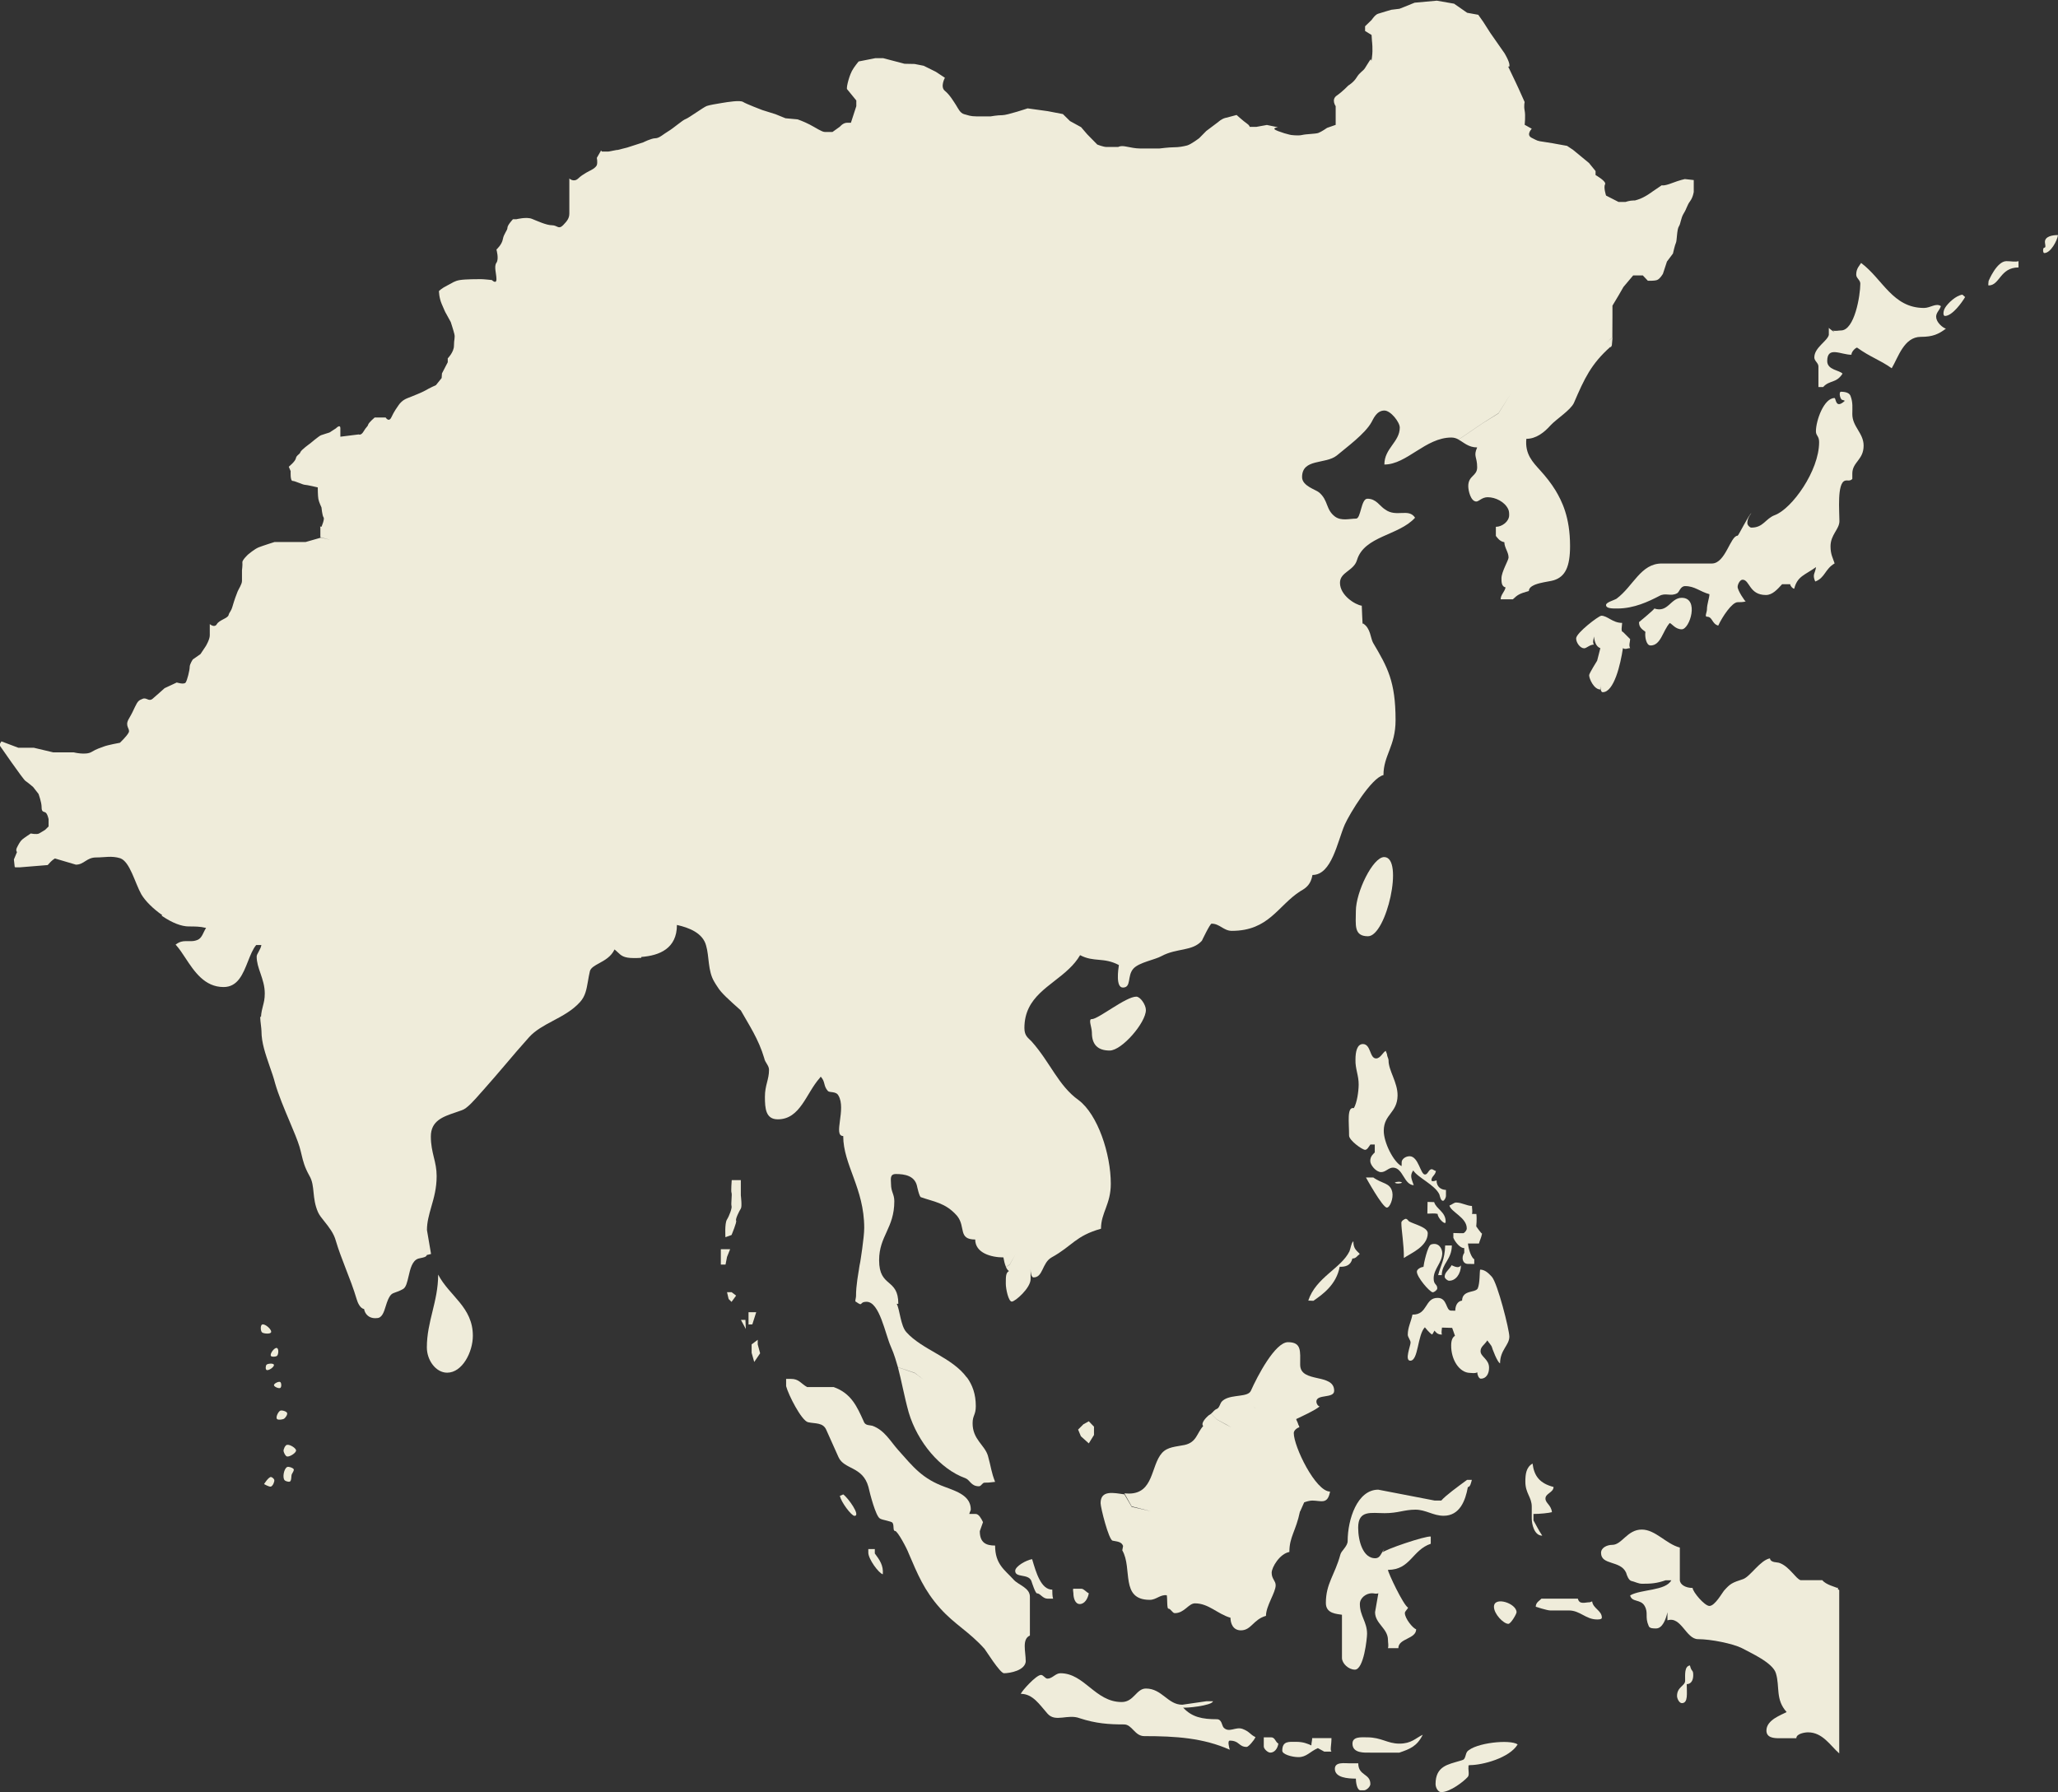 <?xml version="1.0" encoding="UTF-8"?><svg id="_レイヤー_2" xmlns="http://www.w3.org/2000/svg" viewBox="0 0 205.82 179.25"><rect x="0" y="0" width="205.82" height="179.25" fill="#333333" stroke="none"/><defs><style>.cls-1{fill:#efecda;stroke-width:0px;}</style></defs><g id="designsystem"><path class="cls-1" d="M27.1,133.27c.15-.25-.59-.91-.88-.8-.2.08-.17.68,0,.8.17.12.77.17.88,0Z"/><path class="cls-1" d="M27.69,134.82c-.25-.07-.74.6-.59.8.08.11.47.08.59,0,.17-.12.21-.74,0-.8Z"/><path class="cls-1" d="M26.66,136.49c-.1.09-.13.47,0,.53.21.1.81-.33.73-.53-.06-.16-.6-.12-.73,0Z"/><path class="cls-1" d="M28.02,138.82c.15-.06.14-.52,0-.6-.16-.08-.65.16-.62.33.03.16.47.34.62.27Z"/><path class="cls-1" d="M28.71,141.31c-.07-.16-.54-.3-.7-.21-.2.12-.45.64-.31.82.1.12.51.06.66,0,.17-.07.42-.44.35-.6Z"/><path class="cls-1" d="M28.71,144.5c-.19.04-.38.46-.35.64.03.15.18.5.35.53.27.05.87-.34.9-.58s-.63-.65-.9-.58Z"/><path class="cls-1" d="M28.71,146.73c-.32.17-.48,1.05-.25,1.31.08.1.41.2.53.14.18-.09.12-.55.19-.73.06-.13.26-.39.19-.51-.08-.14-.51-.29-.66-.21Z"/><path class="cls-1" d="M27.1,147.72c-.26.01-.69.71-.69.71,0,0,.52.31.69.25.19-.07.37-.49.33-.67-.02-.1-.22-.29-.33-.28Z"/><path class="cls-1" d="M160.13,61.59c-.24,0-2.5,1.71-2.5,2.26,0,.44.41.99.8.99.24,0,.56-.37.97-.37-.16-.26,0-.54,0-.81.08.45.17.99.65,1.17l-.32,1.25s-.8,1.27-.8,1.45c0,.36.48,1.43,1.12,1.43v-.54c0,.27,0,.81.24.81,1.13,0,1.78-2.79,2.02-4.41.24.18.48,0,.72,0-.16-.28,0-.63,0-.9l-.72-.72c-.24,0-.08-.64-.08-.9-.97,0-1.45-.72-2.1-.72Z"/><path class="cls-1" d="M165.06,64.56c1.05,0,1.21-1.44,1.93-2.25.24.09.57.63,1.2.63.81,0,1.78-3.15,0-3.15-1.12,0-1.36,1.53-2.74,1.07,0,.1-1.53,1.36-1.53,1.36,0,.44.16.62.64.98-.08.46.08,1.35.49,1.35Z"/><path class="cls-1" d="M185.08,39.63c-.08-.28-.4-.45-.97-.45-.24,0-.08.82.16.82.08,0,.17.08.24.08-.97.9-.88-.27-1.04-.27-1.06,0-1.86,2.25-1.86,3.33,0,.45.32.45.32,1.08,0,2.88-2.73,6.67-4.43,7.3-.96.36-1.13,1.25-2.35,1.25-.16,0-.4-.26-.4-.45,0-.36.17-.72.4-.99-.23.1-1.29,2.25-1.37,2.25-.73,0-1.21,2.78-2.58,2.78h-5.01c-2.11,0-2.83,2.26-4.52,3.52-.31.18-1.05.36-1.05.63,0,.35.57.35,1.13.35,1.69,0,3.14-.71,4.19-1.25.64-.37,1.13.08,1.78-.27.23-.1.32-.72.81-.72.97,0,1.45.54,2.43.81,0,.36-.25.99-.25,1.53,0,.27-.25.72,0,.72.57,0,.48.71,1.13.89.41-.89,1.38-2.34,1.94-2.34.24,0,.57,0,.81-.08-.08,0-.81-1.09-.81-1.45,0-.27.24-.72.49-.72.73,0,.65,1.53,2.34,1.53.65,0,1.13-.55,1.62-1.08h.81c0,.18.25.45.4.45.32-1.26,1.05-1.35,2.18-2.16-.08.63-.4.72-.08,1.44.97-.35.97-1.25,1.94-1.81-.17-.54-.41-.89-.41-1.71,0-1.16.89-1.71.89-2.52,0-.99-.25-3.78.55-4.04.24-.09.49.09.74-.18v-.53c0-1.17,1.13-1.36,1.13-2.8,0-1.26-1.13-1.89-1.13-3.15,0-.63.07-1.16-.17-1.79Z"/><path class="cls-1" d="M193.63,31.71c0-.46.32-.63.48-1.09-.48-.35-1.05.18-1.69.18-3.14,0-4.12-2.88-6.29-4.5-.16.27-.49.54-.49,1.17,0,.36.41.53.41.9,0,1.17-.57,4.68-1.94,4.68-.24,0-.57.09-.81,0l.17.18c-.25-.18-.41-.27-.57-.44v.71c-.16.63-1.45,1.26-1.45,2.25,0,.36.41.54.41.9v2.06h.47c.65-.72,1.31-.35,1.94-1.34-.31-.36-1.53-.36-1.53-1.26,0-1.53,1.37-.63,2.42-.63,0-.28.33-.64.56-.72,1.38.99,2.18,1.17,3.47,2.07.65-1.08,1.22-3.14,2.91-3.14,1.2,0,1.77-.27,2.51-.82-.32-.09-.97-.63-.97-1.17Z"/><path class="cls-1" d="M194.52,30.8c-.17.27-.24.8,0,.8.72,0,1.69-1.34,2.01-1.89l-.27-.24c-.63.08-1.43.82-1.74,1.32Z"/><path class="cls-1" d="M200.66,26.12c-.97,0-1.78,1.98-1.78,1.98,0,.09-.07.45,0,.45,1.13,0,1.13-1.8,2.99-1.8v-.63c-.33.1-.73,0-1.21,0Z"/><path class="cls-1" d="M204.53,24.05c-.08.26.16.72-.08.72-.16,0-.16.54,0,.54.64,0,1.3-1.26,1.37-1.8-.17,0-1.13,0-1.29.54Z"/><path class="cls-1" d="M136.81,93.64c1.85,0,3.63-7.92,1.62-7.92-1.13,0-2.83,3.51-2.83,5.4,0,1.35-.24,2.52,1.21,2.52Z"/><path class="cls-1" d="M150.02,136.33c.02-1.33.92-1.78.93-2.64,0-.7-1.18-5.35-1.75-5.99-.29-.31-.65-.71-1.17-.72-.07.23-.01,1.33-.24,1.88-.23.46-1.54.13-1.57,1.22-.44.06-.67.46-.68,1.01-.15,0-.29-.01-.44-.01-.51-.02-.35-1.26-1.3-1.27-1.33-.04-.99,1.71-2.54,1.67-.16.78-.46,1.24-.47,2.01,0,.25.29.56.28.79,0,.32-.62,1.8-.03,1.81.82.01.71-2.57,1.46-3.34,0,0,.51.64.73.72.07-.08.23-.39.23-.39.14.16.29.4.74.4-.07-.23,0-.47.01-.7l1.02.03c.07.23.21.55.28.79-.22.14-.37.39-.38.93-.02,1.5.84,2.76,1.87,2.78.22,0,.51.08.74-.06,0,.22.14.64.36.64.51,0,.82-.46.82-1.09.01-.86-.86-1.11-.85-1.66,0-.46.37-.61.68-1.08.14.24.35.4.42.64l-.04-.19c.12.44.64,1.78.9,1.85Z"/><path class="cls-1" d="M135.34,124.15c-.22.22-.23.61-.38,1-.84,1.71-3.36,2.61-4.12,4.93l.51.02c.89-.61,2.3-1.6,2.63-3.4.59.01,1.11-.13,1.27-.83.37,0,.45-.24.74-.46-.29-.32-.65-.49-.64-1.27Z"/><path class="cls-1" d="M141.39,118.55c-.21-.64-.43-.96-.05-1.49.43.71,2.18,1.45,2.61,2.4.07.23.14.63.36.64.14,0,.29-.31.3-.47,0-.23,0-.39,0-.62-.51-.01-.95-.33-.94-.96-.14.07-.51.15-.51,0,0-.41.37-.47.45-.94-.14,0-.29-.17-.43-.17-.3,0-.38.54-.67.53-.45,0-.64-1.8-1.52-1.83-.44,0-.81.3-.81.61,0,.08,0,.32-.01.38-.8-.41-1.8-2.38-1.78-3.56.02-1.64,1.35-1.76,1.38-3.49.02-1.33-.92-2.52-.9-3.54,0-.15-.15-.4-.15-.55.01-.08-.13-.33-.13-.39-.29.14-.53.76-.97.76-.66-.01-.5-1.42-1.31-1.44-.59,0-.75.77-.75,1.55-.03.94.33,1.58.32,2.52-.01.71-.17,1.8-.48,2.34-.73-.17-.47,1.48-.48,2.74-.01.47,1.3,1.42,1.6,1.43.22,0,.37-.31.53-.53h.44s0,.79,0,.79c-.15.16-.45.38-.45.85-.01.4.57,1.11,1.08,1.12.45.01.75-.45,1.19-.45,1.03.01,1.08,1.74,2.11,1.76Z"/><path class="cls-1" d="M147.24,120.62c-.58-.02-1.02-.34-1.61-.35-.22,0-.44.23-.67.3.13.64,1.76,1.21,1.73,2.31,0,.17-.23.46-.37.46-.08,0-.59,0-.97-.02v.47c.07.23.58,1.04,1.09,1.04v.47c-.31.46-.18,1.09.34,1.11.22,0,.44.01.66.01v-.47c-.28-.16-.57-.95-.63-1.58h1.1c.07-.3.22-.53.31-.99-.08,0-.58-.72-.58-.72,0,0,.08-.78.01-1.24-.15-.01-.3-.01-.44-.01.08-.24,0-.55,0-.78Z"/><path class="cls-1" d="M142.79,123.35c0-.6-1.29-.88-1.87-1.19-.1-.12-.21-.25-.31-.26-.15,0-.46.22-.46.38-.01.72.27,2.2.25,3.54.66-.46,2.38-1.13,2.39-2.47Z"/><path class="cls-1" d="M143.14,124.46c-.37.07-.77,2.03-.78,2.25-.22,0-.66.22-.66.47-.01.55,1.29,2.06,1.59,2.07.14,0,.45-.23.45-.39,0-.47-.37-.32-.36-1.03.02-.94.84-1.54.86-2.48,0-.47-.35-1.12-1.1-.89Z"/><path class="cls-1" d="M143.83,127.53h.36c.02-1.18.99-1.54,1.01-2.96-.23,0-.46,0-.67,0-.03,1.41-.47,2.03-.7,2.96Z"/><path class="cls-1" d="M145.18,126.53c-.24.47-.69.69-.7,1.16,0,.17.29.4.43.4.66.03,1.19-.67,1.2-1.53-.23.31-.58.14-.94-.02Z"/><path class="cls-1" d="M143.78,121.42c-.01.39.79,1.19.8.79.02-1.01-.94-1.27-1.15-1.98l-.66-.02c-.01.32-.01.63-.02,1.17.37.01.66-.06,1.04.03Z"/><path class="cls-1" d="M137.35,117.77h-.74s1.65,3,2.09,3.01c.3,0,.68-.93.54-1.56-.21-.95-1.02-.81-1.89-1.45Z"/><path class="cls-1" d="M140.22,118.29c-.14-.16-.58-.09-.73-.02.14.16.58.1.73.02Z"/><path class="cls-1" d="M42.69,134.77c0,1.26.89,2.52,2.03,2.52,1.52,0,2.57-2.07,2.57-3.69,0-2.88-2.34-3.96-3.47-6.12,0,2.7-1.13,4.68-1.13,7.28Z"/><polygon class="cls-1" points="75.78 134 75.17 134.46 75.17 135.3 75.43 136.22 76.02 135.35 75.78 134.46 75.78 134"/><polygon class="cls-1" points="74.1 132.01 74.59 132.92 74.55 132.01 74.1 132.01"/><polygon class="cls-1" points="75.63 131.24 74.86 131.24 74.86 132.47 75.24 132.46 75.63 131.24"/><polygon class="cls-1" points="72.71 129.24 72.87 129.92 73.16 130.21 73.62 129.58 73.17 129.24 72.71 129.24"/><polygon class="cls-1" points="73.02 124.94 72.09 124.94 72.09 126.48 72.56 126.48 72.71 125.71 73.02 124.94"/><path class="cls-1" d="M74.09,119.57v-1.54h-.91s-.09,1.13-.02,1.27c.07.14-.07,1.13,0,1.32.07.19-.22.98-.46,1.36-.24.38-.15,1.76-.15,1.76l.61-.22s.55-1.3.46-1.44c-.1-.14.34-1.01.47-1.2.14-.2,0-1.32,0-1.32Z"/><path class="cls-1" d="M82.08,107.68c.49.53.24.9.72,1.44.16.18.82,0,1.05.45.81,1.35-.57,4.05.48,4.05,0,2.89,2.1,5.22,2.1,9.19,0,.98-.4,3.42-.4,3.42-.05.23-.09.45-.12.67v.02c-.04.29-.31,1.64-.3,2.73,0,.19-.15.55,0,.55.77.54.26,0,1.06,0,1.3,0,1.86,3.24,2.43,4.5.34.76.57,1.59.7,2.04l1.67.56.87.66-.87-.64-1.67-.57c.37,1.37.6,2.78,1.08,4.52.89,2.97,3.15,5.67,5.66,6.57.48.18.56.81,1.36.81.25,0,.33-.36.57-.36.33,0,.41,0,1.05-.08-.39-.99-.39-1.44-.72-2.62-.33-1.08-1.53-1.62-1.53-3.24,0-.81.32-.81.32-1.72,0-1.2-.34-2.11-.88-2.86h-.02c-1.48-2.03-4.46-2.76-6.05-4.54-.57-.63-.64-2.21-.96-2.83h.16c0-2.61-1.92-1.57-1.92-4.36,0-2.43,1.52-3.2,1.52-5.9,0-.73-.33-.91-.33-1.73,0-.44-.16-.99.49-.99.88,0,1.85.17,2.1,1.16,0,0,.24,1.16.41,1.16,1.29.46,2.42.55,3.55,1.8.03.04.07.08.1.12,0,0,0,0,0,0,.82,1.07.05,2.31,1.77,2.31,0,1.36,1.62,1.79,2.82,1.79.05.29.13.67.26.96l.37-.25.57-1.01-.57,1.03-.37.24c.08.18.18.33.3.39-.32.18-.32.53-.32,1.26,0,.55.27,1.8.6,1.8s1.88-1.35,1.88-2.25v-.99c0,.27.05.82.3.82.96,0,.83-1.45,1.8-2,2.1-1.16,2.36-2.14,4.94-2.87,0-1.61.98-2.43.98-4.5,0-2.97-1.3-6.93-3.23-8.37-2.02-1.44-2.83-3.78-4.69-5.86-.32-.35-.72-.53-.72-1.34,0-3.16,2.64-4.16,4.48-5.94h0c.42-.4.79-.84,1.09-1.35,1.38.73,2.35.18,3.88.99-.07.46-.33,2.25.4,2.25.88,0,.4-1.17,1.05-1.89.56-.63,2.17-.89,2.82-1.26,1.53-.82,3.06-.45,4.03-1.53,0,0,.81-1.71.97-1.71.81,0,1.21.72,2.02.72,3.72,0,4.6-2.52,6.86-3.97.64-.35,1.05-.72,1.21-1.62,1.93,0,2.49-3.33,3.23-5.04.49-1.09,2.66-4.68,3.87-4.95,0-1.98,1.21-2.88,1.21-5.49,0-3.88-.81-5.31-2.25-7.74-.25-.44-.25-1.46-.97-1.91h.09s-.17-.01-.17-.01c0,0-.08-1.52-.08-1.79-.65-.09-2.18-1.03-2.18-2.29,0-1.08,1.38-1.19,1.7-2.27.73-2.43,4.19-2.44,5.81-4.24-.64-.99-1.86,0-2.99-.82-.56-.35-.88-1.08-1.78-1.08-.64,0-.64,1.99-1.13,1.99-.64,0-1.45.26-2.09-.19-.97-.72-.65-1.61-1.61-2.43-.32-.28-1.7-.64-1.7-1.53,0-1.89,2.34-1.26,3.47-2.16.97-.82,2.82-2.16,3.47-3.33.17-.28.49-1.17,1.29-1.17.64,0,1.54,1.17,1.54,1.7,0,1.45-1.54,2.07-1.54,3.7,2.25,0,4.11-2.7,6.7-2.7.28,0,.51.08.72.2l2.4-1.63,1.59-1,1.19-1.88-1.19,1.9-1.59.99-2.4,1.63c.54.29.99.78,1.86.78-.4.91,0,.91,0,1.99,0,.9-.89.8-.89,1.89,0,.45.25,1.53.81,1.53.25,0,.56-.43,1.13-.43.78,0,1.71.46,2.05,1.19,0,0,0,0,0,0,.09.18.1.38.1.6,0,.64-.71,1.17-1.33,1.17v.91c.15.18.36.54.85.63,0,.54.42.99.42,1.53,0,.27-.71,1.43-.71,2.08,0,.36,0,.82.41.91-.09.45-.49.73-.49,1.19h1.22c.49-.46.64-.56,1.6-.83,0-.81,2.02-.9,2.51-1.08,1.13-.36,1.61-1.35,1.61-3.42,0-2.93-.84-4.52-1.44-5.54-.44-.72-.96-1.38-1.55-2.03-.73-.81-1.54-1.62-1.38-3.15.97,0,1.78-.63,2.42-1.35.57-.62,2.02-1.53,2.34-2.25,1.05-2.44,1.71-3.87,3.63-5.59h0s.02,0,.07.02l.09-.18.07-.8-.63.58.61-.58v-.31s.01-1.82.01-1.82v-1.04l.61-1.02.49-.85.97-1.15h.97l.5.53s.61.03.91-.07c.3-.1.6-.63.6-.63l.4-1.22.6-.8s.2-.89.3-1.08c.1-.19.09-1.33.29-1.63.2-.3.18-.81.49-1.31s.33-.81.63-1.21c.3-.4.37-.94.37-.94v-1.18l-.89-.1s-.5.1-1.31.41-1,.21-1,.21l-.9.61s-.8.62-1.51.83c-.15.04-.22.07-.27.08,0,0-.03,0-.13,0-.4,0-.82.15-.82.15h-.69l-1.25-.64s-.27-.82-.1-1.12-.95-.93-.95-.93v-.4l-.66-.81-1.59-1.31-.6-.4-1.11-.2s-.5-.1-1.21-.2-.6-.1-1.21-.4c-.61-.3,0-.91,0-.91l-.71-.4s.1-.91,0-1.41c-.1-.5,0-.86,0-.86l-.61-1.36s-.61-1.31-.91-1.92,0,0,0-.4-.5-1.21-.5-1.21l-1.41-2.02-.71-1.11-.5-.71-1.11-.2-1.31-.91-1.72-.3-2.22.2-1.52.61-.82.1s-1.03.3-1.33.4c-.3.1-.63.61-.63.61l-.66.64v.47l.65.4.04.61s.11.81,0,1.61c-.1.81,0,0-.2.3s-.31.5-.51.81c-.2.3-.51.4-.82.91-.3.5-.83.81-.83.81,0,0-.58.61-1.16,1.01-.58.4-.11,1.06-.11,1.06v1.87l-.86.3s-.57.4-.88.51c-.3.1-1.2.1-1.61.2-.4.1-1.11,0-1.11,0,0,0-.24-.04-.67-.17h0s0,0,0,0h0s0,0,0,0c-.18-.06-.4-.13-.64-.22-.81-.3,0-.38,0-.38l-1.11-.23-1.05.19h-.67s0-.15-.3-.35c-.3-.2-1.01-.84-1.01-.84,0,0,0,0-.71.19-.71.2,0,0-.4.1-.4.1-.71.4-.71.4l-1.21.91-.71.72s-.81.62-1.21.73c-.4.1-.81.18-1.31.18s-1.44.12-1.44.12h-1.99c-.4,0-.91-.1-1.41-.2-.5-.1-.74.05-.74.05h-1.18c-.3,0-.91-.24-.91-.24l-1.01-1.03-.61-.71-1.11-.61-.71-.7-1.51-.29-2.02-.28s-2.02.68-2.52.68-1.17.12-1.17.12h-1.45c-.61,0-.81-.12-1.21-.22-.4-.1-.61-.6-.81-.91-.2-.3-.61-1.02-1.11-1.42-.5-.4,0-1.31,0-1.31l-.91-.6-1.21-.6-.91-.18-1.01-.02-2.13-.56h-.79l-1.67.33s-.46.55-.67.95c-.2.4-.32.8-.42,1.2-.1.4-.08.6-.08.6l.94,1.15v.57l-.54,1.66h-.39c-.4,0-.71.39-.71.39l-.74.53h-.77c-.3,0-.91-.43-1.51-.74s-1.21-.52-1.21-.52l-1.21-.11-1.01-.41-1.31-.41s-1.61-.61-1.92-.81c-.3-.2-1.51,0-2.12.1-.61.1-1.21.2-1.51.3-.3.1-1.82,1.21-2.12,1.31-.3.1-1.21.91-1.72,1.21s-.91.71-1.31.71-1.21.41-1.21.41l-1.61.52-.95.24h-.08s-.84.16-.84.16h-.65l-.09-.1-.42.73s.09.45,0,.72c-.09.27-.64.54-.64.54,0,0-.77.36-1.22.8-.46.43-.89,0-.89,0v3.49c0,.46-.18.73-.63,1.19-.46.46-.56,0-1.11,0s-1.45-.42-2-.64c-.55-.22-1.56.04-1.56.04h-.34s-.55.58-.55.85-.36.59-.46,1.14c-.09.55-.64,1.04-.64,1.04,0,0,.27.95,0,1.32s0,1.09,0,1.64-.46.09-.46.09c0,0-.82-.09-1.09-.09s-1.55,0-2.1.09c-.55.09-.73.27-1.28.55-.55.27-.82.55-.82.55,0,0,0,.64.27,1.28.27.64.36.82.36.82l.55,1s.27.82.36,1.2c.09.38-.04.53-.04,1.17s-.62,1.26-.62,1.26v.39l-.58,1.12-.03.46-.57.71s-.71.32-1.03.52c-.32.19-1.29.58-1.81.78s-.77.52-.9.71c-.13.19-.45.62-.71,1.19-.26.57-.58.04-.58.04h-1.1s-.58.49-.65.71c-.06.22-.19.22-.45.67-.26.45-.49.31-.49.31l-1.84.23v-.84c0-.46-.44,0-.44,0l-.65.42s-.65.2-.84.27c-.19.06-1.1.83-1.1.83,0,0-.9.64-.97.87-.06.22-.39.29-.45.61-.06.32-.71.84-.71.84l.19.45s-.06.97.19.97,1.03.39,1.23.39,1.29.26,1.29.26c0,0,0,.84.06,1.16.06.32.31.84.31.84,0,0,.08.84.21,1,.13.16-.21.94-.21.94l-.14-.03.03.09v.98l1.01.27-.94-.23-1.54.44h-3.11s-1.18.37-1.58.53c-.41.16-1.06.71-1.06.71,0,0-.61.56-.58.8s-.04.8-.04.8v1.06c0,.32-.34.81-.44,1.06-.1.24-.34.89-.5,1.46s-.32.57-.4.89-.93.49-1.17.9c-.24.42-.71,0-.71,0v1.13c0,.41-.39,1.06-.39,1.06l-.54.81-.76.53s-.32.45-.32.77-.24,1.3-.4,1.54c-.16.24-.89,0-.89,0l-1.22.57s-.81.73-1.2,1.06c-.39.32-.59-.16-.99,0-.41.16-.49.24-.77.81-.28.57-.21.49-.63,1.22-.42.73.18.97,0,1.34-.18.37-.88,1.03-.88,1.03,0,0-1.22.22-1.62.38s-.65.2-1.22.54c-.57.34-1.77.04-1.77.04h-2.05l-1.94-.46h-1.55l-1.7-.64-.21.35s2.38,3.45,2.61,3.6c.23.15.77.61.77.61l.54.69s.31.84.31,1.3.12.46.35.54c.23.08.35.69.35.69v.73l-.35.34s-.36.23-.6.36-.83,0-.83,0c0,0-.61.4-.84.59s-.38.5-.54.81,0,.46,0,.46l-.31.74.08.74s.05.05.07.05h.41l2.82-.23c.16-.18.4-.47.72-.66l2.1.62c.82,0,1.06-.72,2.02-.72.89,0,1.53-.19,2.42.08.97.36,1.45,2.43,2.1,3.6.4.68,1.2,1.47,2.1,2.09l-.07.05.09.06c.97.66,1.9,1.02,2.63,1.02.61,0,1.14,0,1.73.15-.09.12-.15.27-.23.42-.16.34-.33.7-.72.81-.17.06-.34.09-.56.09-.09,0-.18,0-.27,0-.09,0-.18,0-.27,0-.26,0-.58.04-.93.3l-.07.05.06.06c.31.35.61.79.92,1.27.9,1.37,1.93,2.91,3.82,2.91,1.43,0,1.94-1.31,2.44-2.57.25-.63.48-1.22.82-1.63h.52c-.03.22-.16.46-.27.66-.11.19-.2.36-.2.49,0,.57.18,1.11.38,1.68.21.62.43,1.26.43,2.01,0,.56-.09.89-.18,1.24-.08.31-.17.64-.2,1.13l-.07-.08v.2c0,.13.03.38.06.64.03.25.06.51.06.64,0,1.16.4,2.29.81,3.49.2.57.41,1.16.56,1.75.32,1.11.91,2.53,1.44,3.78.42.99.81,1.93.99,2.53.09.31.15.56.21.81.16.67.29,1.21.77,2.08.32.53.37,1.1.43,1.7.06.59.13,1.26.45,1.98.13.28.36.58.64.92.44.55.94,1.18,1.14,1.94.27.92.62,1.81.98,2.75.38.98.78,1.99,1.11,3.11.08.27.32.89.73.95.1.56.53.92,1.1.92.06,0,.13,0,.18-.01.52,0,.71-.61.89-1.2.07-.22.14-.45.23-.65.26-.56.4-.6.73-.72.19-.06.43-.15.76-.33.31-.17.42-.68.56-1.27.17-.74.36-1.58.98-1.78.06-.02.16-.04.26-.06.24-.05.54-.1.59-.3l.42-.1-.41-2.4c0-.79.21-1.52.43-2.3.27-.93.54-1.88.54-3.09,0-.71-.13-1.28-.28-1.88-.15-.62-.3-1.26-.3-2.08,0-1.57,1.2-1.98,2.47-2.41.21-.07.42-.14.63-.22.52-.16,1.24-.99,1.88-1.72.09-.1.17-.2.26-.29.74-.83,1.45-1.66,2.2-2.54.77-.91,1.56-1.84,2.4-2.77.62-.68,1.47-1.14,2.37-1.62.96-.51,1.96-1.04,2.72-1.89.53-.59.64-1.27.78-2.06.06-.33.11-.67.2-1.03.1-.33.48-.54.92-.78.57-.31,1.2-.66,1.54-1.38.13.1.23.2.33.29.33.32.6.57,1.58.57.24,0,.45,0,.7-.02h.06s.01-.09.01-.09c1.83-.14,3.56-.85,3.56-3.2,1.22.27,2.6.81,2.92,2.07.32,1.07.16,2.52.81,3.6.11.19.22.37.34.54.35.59,1.14,1.28,2.32,2.34.81,1.44,1.78,2.87,2.34,4.77.08.45.48.72.48,1.17,0,.99-.41,1.53-.41,2.7s.08,2.25,1.29,2.25c2.26,0,2.83-2.62,4.2-4.14Z"/><path class="cls-1" d="M109.2,101.92c-.4,0,0,.81,0,1.36,0,1.17.56,1.79,1.78,1.79s3.62-2.79,3.62-4.05c0-.53-.56-1.34-.96-1.34-1.05,0-3.8,2.25-4.45,2.25Z"/><path class="cls-1" d="M146.73,175.2c-.16.18-.16.71-.41.81-.11.04-.22.08-.34.11-1.14.35-2.41.51-2.41,2.31,0,.37.25.81.57.81.88,0,2.26-1.07,2.66-1.53.19-.22-.01-.81.08-1.06l-.05-.05s.1-.06.16-.06c1.29,0,3.98-.72,4.79-2.07-.73-.53-4.26-.17-5.06.73Z"/><path class="cls-1" d="M102.58,166.1c0-.9-.4-2.16.42-2.52v-3.88c0-.9-1.14-1.17-1.62-1.7-.89-.99-1.86-1.53-1.86-3.42-.89,0-1.53-.27-1.53-1.44l.32-.9c-.17-.36-.42-.82-.73-.82h-.64c0-.09.15-.36.15-.44,0-1.36-1.37-1.81-2.58-2.26-2.26-.82-3.15-1.97-4.68-3.69-.8-.9-1.37-1.99-2.58-2.43-.33-.09-.73,0-.88-.46-.65-1.43-1.22-2.78-2.99-3.41h-2.66c-.65-.37-.81-.82-1.62-.82h-.48v.73c.24.9,1.53,3.42,2.18,3.6.72.17,1.53,0,1.85.8.49,1.08.73,1.63,1.21,2.7.57,1.26,2.42.9,2.99,2.97.16.72.72,2.87,1.13,3.15.23.18,1.21.27,1.29.46.17.27,0,.8.25.8s1.2,1.79,1.36,2.25c.89,2.07,1.54,3.69,3.15,5.49,1.45,1.62,2.91,2.34,4.44,4.06.08.08,1.54,2.43,1.94,2.43.57,0,2.18-.27,2.18-1.26Z"/><path class="cls-1" d="M138.26,155.3l.17-.36c-.33.46-.41.91-.9.91-1.21,0-1.7-1.71-1.7-3.06,0-1.79,1.29-1.45,2.65-1.45s1.94-.35,3.08-.35c1.04,0,1.77.61,2.82.61,1.61,0,2.18-1.52,2.42-2.87.25,0,.32-.45.4-.72h-.48c-.98.72-2.1,1.53-2.58,2.07h-.65l-5.65-1.09c-2.1,0-3.06,2.98-3.06,5.13,0,.54-.65.99-.73,1.36-.56,2.07-1.45,2.88-1.45,4.85,0,1.08,1.12,1.08,1.61,1.17v4.32c0,.54.65,1.17,1.29,1.17.9,0,1.22-3.15,1.22-3.59,0-1.18-.72-1.8-.72-2.97,0-.63.64-1.08,1.21-1.08.23,0,.4.09.64,0l-.33,1.89c0,1.16,1.29,1.62,1.29,2.78,0,.27.08.55,0,.82h1.04c0-.99,1.78-.9,1.78-1.89-.33-.09-1.13-1.08-1.13-1.62,0-.18.25-.35.32-.54-.48-.27-2.01-3.51-2.01-3.78,2.25,0,2.42-1.98,4.28-2.61v-.72c-.49-.1-4.76,1.35-4.84,1.61Z"/><path class="cls-1" d="M122.36,172.76c-.16-.17-.16-.81-.66-.81-1.45,0-2.5-.2-3.38-1.17.16.08,2.91-.18,2.99-.63h-.65l-2.42.35c-1.46,0-2.02-1.62-3.64-1.62-.96,0-1.2,1.35-2.42,1.35-2.66,0-3.71-2.88-6.13-2.88-.49,0-.81.54-1.29.54-.24,0-.41-.37-.65-.37-.49,0-1.94,1.63-2.02,1.89,1.21,0,1.87,1.08,2.67,1.98.8.91,2.02,0,3.22.46,1.62.53,2.92.62,4.44.62.8,0,1.06,1.17,2.02,1.17,3.15,0,5.89.18,8.55,1.36-.08-.28-.24-.91,0-.91.97,0,.89.63,1.69.63.17,0,.73-.63.88-.98-.56-.27-.56-.54-1.29-.82-.72-.26-1.37.46-1.93-.17Z"/><path class="cls-1" d="M136.72,173.76c-.57,0-1.46-.1-1.46.63,0,.99,1.22.9,1.78.9h2.91c1.04-.36,1.76-.62,2.34-1.79-.73.35-1.13.89-2.34.89s-1.78-.63-3.24-.63Z"/><path class="cls-1" d="M131.23,173.84c0,.27-.08.46-.08.73-.4-.18-.81-.36-1.53-.36s-1.38-.1-1.38.89c0,.36.97.64,1.62.64.81,0,1.14-.55,1.94-.9l.64.35h.72c-.16-.18,0-.63,0-1.35h-1.94Z"/><path class="cls-1" d="M135.84,176.36h-.81c-.57,0-1.53-.17-1.53.55,0,.89,1.3.98,2.1.98,0,.27.08,1.17.48,1.17h.33c.24,0,.64-.35.64-.63,0-1.07-1.21-.81-1.21-2.07Z"/><path class="cls-1" d="M127.12,173.76h-.73v.91c0,.26.41.62.65.62.4,0,.72-.36.81-.9-.32-.18-.32-.63-.73-.63Z"/><path class="cls-1" d="M168.53,168.1c0,.52-.81.61-.81,1.52,0,.28.23.72.48.72.65,0,.49-.99.49-1.9.4,0,.65-.34.65-.89,0-.62-.16-.26-.33-.98-.56.08-.48.9-.48,1.54Z"/><path class="cls-1" d="M150.85,162.41c.25,0,.82-.99.82-1.16,0-.9-2.26-1.63-2.26-.55,0,.73.96,1.71,1.44,1.71Z"/><path class="cls-1" d="M159.24,160.16l-.24.09c-.48,0-1.04.27-1.2-.36h-3.64c-.16.19-.57.36-.57.81,0,0,1.13.37,1.45.37h1.86c1.13,0,1.69.9,2.82.9.16,0,.48,0,.48-.18,0-.72-.89-.91-.97-1.63Z"/><path class="cls-1" d="M154.24,153.59c-.41-.62-.57-.99-.88-1.53v-.64c.64,0,1.53-.09,1.85-.18-.08-.72-.65-.9-.65-1.36,0-.52.81-.61.81-1.16-1.38-.36-1.94-1.08-2.1-2.34-.65.37-.72,1.09-.72,1.81,0,1.18.64,1.53.64,2.51v1.18c0,.54.24,1.71,1.05,1.71Z"/><path class="cls-1" d="M103.23,155.94c-.57.08-1.7.71-1.7,1.17,0,.72,1.29.26,1.61.99.09.27.41,1.26.57,1.26.33,0,.57.53,1.05.53h.56c-.08-.26-.08-.62-.08-.9-1.13,0-1.62-1.7-2.02-3.06Z"/><path class="cls-1" d="M107.35,159.35c0,.45.16,1.08.64,1.08s.81-.54.9-1.08c-.24-.09-.49-.45-.74-.45h-.8c-.08,0,0,.36,0,.45Z"/><path class="cls-1" d="M87.49,154.93h-.65v.36c0,.64,1.05,2.07,1.45,2.16.07-.89-.31-1.42-.8-2.08v-.45Z"/><path class="cls-1" d="M84.34,149.46l-.4.18h.07c.08.54,1.13,1.97,1.45,1.97.65,0-.64-1.8-1.13-2.15Z"/><path class="cls-1" d="M130.03,151.16l.4-.9c.24-.09.57-.18.81-.18.88,0,1.53.44,1.78-.9-1.45,0-3.63-4.5-3.63-5.85,0-.27.32-.51.56-.59-.02-.08-.06-.21-.09-.21-.08-.31-.18-.41-.23-.6,0,0,2.18-1,2.34-1.28-.16,0-.32-.28-.32-.46,0-.8,1.78-.28,1.78-1.09,0-1.8-3.4-.72-3.4-2.61,0-1.35.16-2.25-1.22-2.25-1.29,0-3.07,3.42-3.71,4.86-.04.08-.09.15-.17.21-.56.43-2.09.16-2.74.87-.17.18-.24.64-.49.73-.32.14-.33.29-.58.48l.57.57.95.51.52.3-.52-.28-.95-.52-.57-.57c-.06.05-.13.09-.23.15,0,0-.88.72-.56,1.08-.65.72-.65,1.62-1.86,1.89-.88.18-1.7.18-2.26.8-1.13,1.27-.81,4.06-3.31,4.06-.14,0-.29-.01-.45-.02l.73,1.3,1.91.49-1.91-.44-.73-1.25h0c-1.08-.15-2.38-.46-2.38.88,0,.44.81,3.66,1.2,3.75.41.09.89.08,1.05.53,0,.09-.08.35-.08.44,1.05,1.8-.24,4.95,2.75,4.95.65,0,1.05-.55,1.7-.46.07.35,0,1.34.16,1.34.24,0,.4.45.64.45.97,0,1.37-.98,2.02-.98,1.37,0,2.26,1.07,3.55,1.44,0,.54.24,1.26,1.04,1.26,1.05,0,1.22-1.08,2.51-1.45,0-1,.97-2.33.97-3.06,0-.45-.4-.63-.4-1.25,0-.54.8-1.9,1.77-2.08,0-1.52.65-2.07,1.06-4.05ZM125.5,140.81s.05.09.05.17c0-.07-.02-.13-.05-.16-.12-.12-.25-.65-.34-.9.09.25.21.77.34.89Z"/><path class="cls-1" d="M183.81,158.9v-.1s-.08,0-.13,0c-.08-.07-1.09-.3-1.43-.76h-2.18c-.48-.15-1.12-1.37-2.1-1.72-.24-.1-.89,0-.96-.46-.97.18-1.94,1.79-2.67,2.07-1.13.37-1.29.45-1.93,1.17-.16.18-.9,1.52-1.45,1.52-.49,0-1.68-1.42-1.68-1.8-.73,0-1.28-.35-1.28-.8v-3.24c-1.38-.36-2.44-1.8-3.81-1.8-1.45,0-1.98,1.53-2.95,1.53-.49,0-1.12.26-1.12.8,0,1.27,1.95.72,2.51,1.99.07.27.25.72.49.81.4.09.72.29,1.12.29.89,0,1.46-.04,2.34-.35h.57c-.57,1.07-2.98.88-4.12,1.51.16.72,1.05.35,1.45,1.06.4.72,0,1.08.4,1.99.08.27.49.26.74.26.64,0,.98-.9,1.14-1.62v.81c1.38-.45,1.85,1.88,3.06,1.88,1.29,0,3.5.45,4.39.9.81.45,3.09,1.44,3.4,2.52.41,1.35-.07,2.61,1.07,3.87-.49.28-2.02.77-2.02,1.85,0,.72.73.77,1.29.77h1.7c0-.46.85-.59,1.17-.59,1.45,0,2.2,1.29,3.12,2.11v-16.34s-.15-.09-.15-.13Z"/><polygon class="cls-1" points="109.41 143.52 109.41 142.69 108.89 142.15 108.35 142.45 107.82 142.98 108.1 143.65 108.89 144.36 109.41 143.52"/></g></svg>